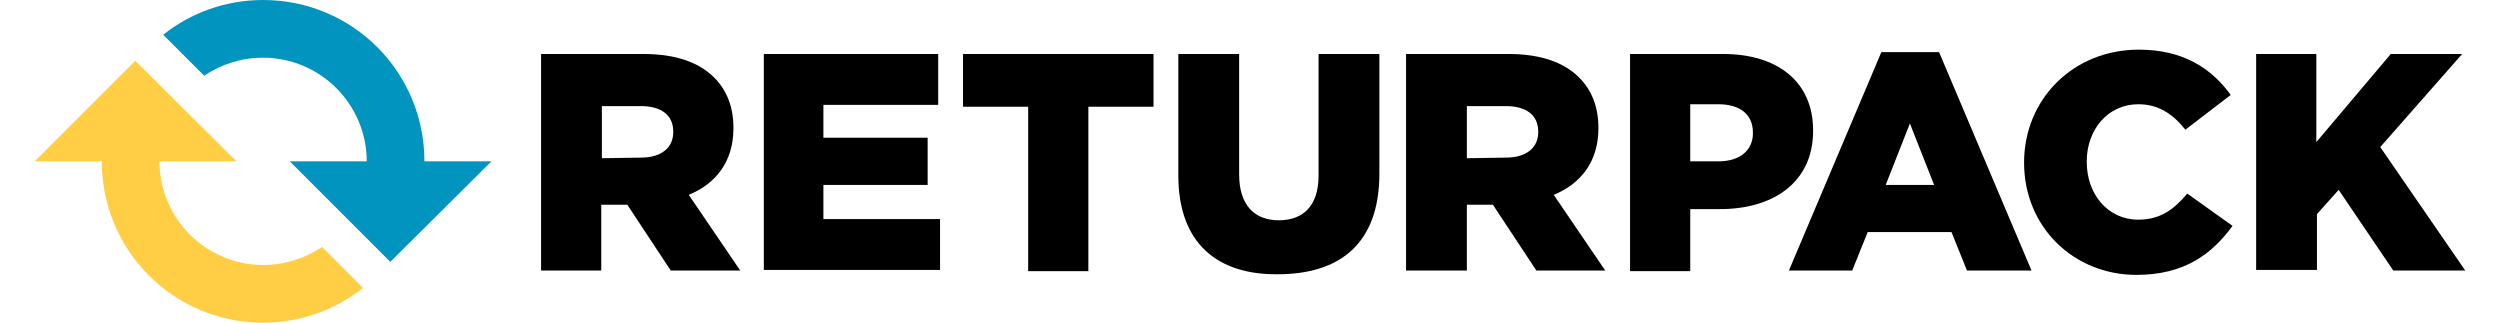 <?xml version="1.0" encoding="utf-8"?>
<!-- Generator: Adobe Illustrator 28.0.0, SVG Export Plug-In . SVG Version: 6.00 Build 0)  -->
<svg version="1.1" id="Layer_1" xmlns="http://www.w3.org/2000/svg" xmlns:xlink="http://www.w3.org/1999/xlink" x="0px" y="0px"
	 viewBox="0 0 402.9 52" style="enable-background:new 0 0 402.9 52;" xml:space="preserve">
<style type="text/css">
	.st0{fill:#FFCE44;}
	.st1{fill:#0094BF;}
</style>
<g id="Lager_1">
	<path class="st0" d="M51.9,39.8c-2.7,1.8-5.9,2.9-9.5,2.9c-9.2,0-16.7-7.5-16.7-16.7h12.4L21.8,9.8L5.6,26h10.8
		c0,14.4,11.6,26,26,26c6.1,0,11.7-2.1,16.1-5.6L51.9,39.8z"/>
	<path class="st1" d="M32.9,12.2c2.7-1.8,5.9-2.9,9.5-2.9c9.2,0,16.7,7.5,16.7,16.7H46.7l16.2,16.2L79.2,26H68.4
		c0-14.4-11.6-26-26-26c-6.1,0-11.7,2.1-16.1,5.6L32.9,12.2z"/>
	<g>
		<path d="M87.2,8.7h16.5c5.3,0,9,1.4,11.4,3.8c2,2,3.1,4.7,3.1,8.1v0.1c0,5.3-2.8,8.9-7.2,10.7l8.3,12.2h-11.2l-7-10.6h-4.2v10.6
			h-9.7L87.2,8.7L87.2,8.7z M103.3,25.4c3.3,0,5.2-1.6,5.2-4.1v-0.1c0-2.7-2-4.1-5.2-4.1H97v8.4L103.3,25.4L103.3,25.4z"/>
		<path d="M123.1,8.7h28.1v8.2h-18.5v5.3h16.8v7.6h-16.8v5.5h18.8v8.2h-28.4C123.1,43.5,123.1,8.7,123.1,8.7z"/>
		<path d="M165.7,17.2h-10.5V8.7h30.7v8.5h-10.5v26.5h-9.7V17.2z"/>
		<path d="M189.9,28.3V8.7h9.8v19.4c0,5,2.5,7.4,6.4,7.4s6.4-2.3,6.4-7.2V8.7h9.8V28c0,11.3-6.4,16.2-16.4,16.2
			C196.2,44.3,189.9,39.2,189.9,28.3z"/>
		<path d="M226.6,8.7h16.5c5.3,0,9,1.4,11.4,3.8c2,2,3.1,4.7,3.1,8.1v0.1c0,5.3-2.8,8.9-7.2,10.7l8.3,12.2h-11.1l-7-10.6h-4.2v10.6
			h-9.8V8.7z M242.7,25.4c3.3,0,5.2-1.6,5.2-4.1v-0.1c0-2.7-2-4.1-5.2-4.1h-6.3v8.4L242.7,25.4L242.7,25.4z"/>
		<path d="M262.7,8.7h15c8.8,0,14.5,4.5,14.5,12.3v0.1c0,8.2-6.3,12.6-15,12.6h-4.8v10h-9.7V8.7z M277,26c3.4,0,5.5-1.8,5.5-4.5
			v-0.1c0-3-2.1-4.6-5.6-4.6h-4.5V26H277z"/>
		<path d="M303.2,8.4h9.3l14.9,35.2H317l-2.5-6.2H301l-2.5,6.2h-10.2L303.2,8.4z M311.7,29.8l-3.9-9.9l-3.9,9.9H311.7z"/>
		<path d="M326.2,26.2L326.2,26.2C326.2,16,334.1,8,344.7,8c7.1,0,11.7,3,14.8,7.3l-7.3,5.6c-2-2.5-4.3-4.1-7.6-4.1
			c-4.9,0-8.3,4.1-8.3,9.2v0.1c0,5.2,3.4,9.3,8.3,9.3c3.6,0,5.8-1.7,7.9-4.2l7.3,5.2c-3.3,4.5-7.7,7.9-15.5,7.9
			C334.3,44.3,326.2,36.7,326.2,26.2z"/>
		<path d="M363.6,8.7h9.7v14.2l12-14.2h11.5l-13.2,15l13.7,19.9h-11.6l-8.8-13l-3.5,3.9v9h-9.8V8.7z"/>
	</g>
</g>
<g id="Lager_3">
</g>
</svg>
